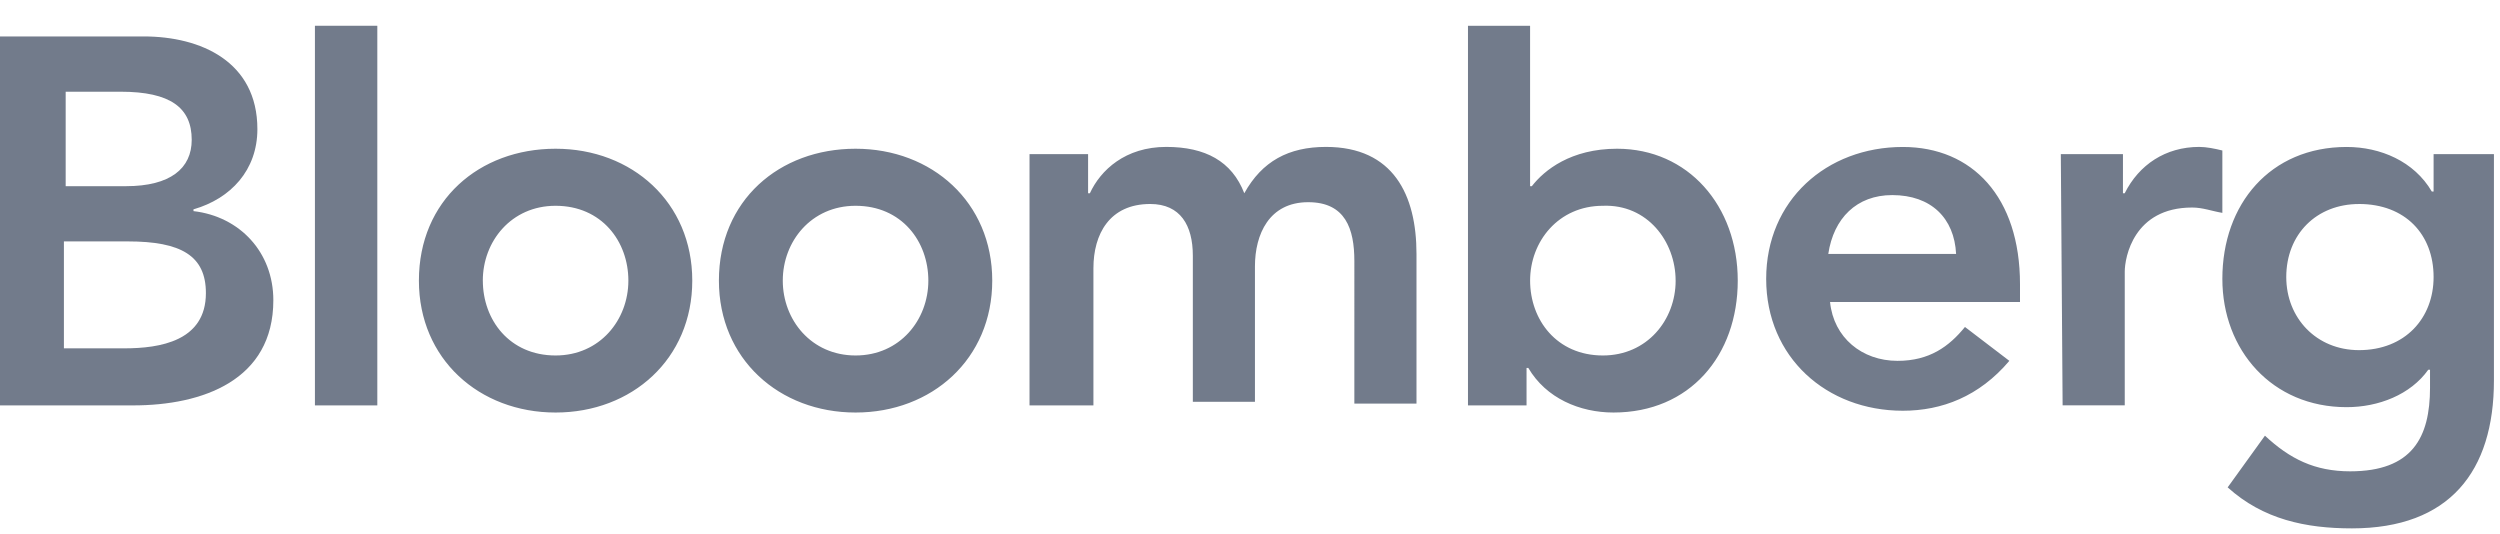 <svg width="89" height="19" viewBox="0 0 89 19" xmlns="http://www.w3.org/2000/svg"><title>pr-bloomberg</title><g fill="none" fill-rule="evenodd" opacity=".6"><path d="M2.338 3.265h1.959c1.77 0 2.528.57 2.528 1.713 0 1.015-.759 1.65-2.338 1.65H2.338V3.265zM0 14.432h4.74c2.464 0 4.991-.889 4.991-3.744 0-1.713-1.2-2.982-2.843-3.172v-.064c1.327-.38 2.275-1.395 2.275-2.855 0-2.41-2.022-3.3-4.044-3.3H0v13.135zm2.338-5.838H4.55c1.896 0 2.78.508 2.78 1.84 0 1.714-1.643 1.967-2.907 1.967H2.275V8.594h.063z" fill="#14233D"/><path d="M12.322 14.432V.917" stroke="#14233D" stroke-width="2.221"/><path d="M17.188 9.99c0-1.396 1.011-2.664 2.59-2.664 1.644 0 2.592 1.268 2.592 2.664 0 1.396-1.011 2.665-2.591 2.665-1.643 0-2.59-1.269-2.59-2.665m-2.276 0c0 2.792 2.149 4.696 4.866 4.696 2.717 0 4.866-1.904 4.866-4.696 0-2.791-2.149-4.695-4.866-4.695-2.717 0-4.866 1.84-4.866 4.695M27.867 9.99c0-1.396 1.012-2.664 2.591-2.664 1.643 0 2.591 1.268 2.591 2.664 0 1.396-1.01 2.665-2.59 2.665-1.58 0-2.592-1.269-2.592-2.665m-2.274 0c0 2.792 2.148 4.696 4.865 4.696 2.718 0 4.866-1.904 4.866-4.696 0-2.791-2.148-4.695-4.866-4.695-2.717 0-4.865 1.84-4.865 4.695M36.651 5.486h2.085V6.88h.064c.379-.824 1.263-1.65 2.717-1.65 1.39 0 2.338.508 2.78 1.65.632-1.142 1.58-1.65 2.907-1.65 2.401 0 3.223 1.714 3.223 3.808v5.33h-2.212V9.291c0-1.142-.316-2.093-1.643-2.093-1.39 0-1.896 1.142-1.896 2.284v4.822h-2.211V9.102c0-1.079-.443-1.84-1.517-1.84-1.453 0-2.022 1.079-2.022 2.284v4.886h-2.275V5.486zM59.653 9.99c0 1.396-1.011 2.665-2.591 2.665-1.643 0-2.59-1.269-2.59-2.665 0-1.396 1.01-2.664 2.59-2.664 1.58-.064 2.59 1.268 2.59 2.664zm-7.394 4.442h2.086v-1.333h.063c.632 1.079 1.832 1.587 3.033 1.587 2.717 0 4.423-2.03 4.423-4.696 0-2.664-1.769-4.695-4.297-4.695-1.643 0-2.59.762-3.033 1.333h-.063V.918H52.26v13.514zM65.087 9.039c.19-1.27 1.011-2.094 2.275-2.094 1.39 0 2.212.825 2.275 2.094h-4.55zm6.825 1.713v-.635c0-3.109-1.706-4.885-4.17-4.885-2.718 0-4.866 1.903-4.866 4.695 0 2.792 2.148 4.695 4.865 4.695 1.39 0 2.718-.508 3.792-1.776l-1.58-1.206c-.569.698-1.264 1.206-2.401 1.206-1.264 0-2.275-.825-2.402-2.094h6.762zM73.365 5.486h2.212V6.88h.063c.506-1.015 1.454-1.65 2.654-1.65.253 0 .569.064.822.128v2.22c-.38-.063-.695-.19-1.075-.19-2.085 0-2.4 1.777-2.4 2.284v4.759h-2.212l-.064-8.946zM83.981 7.262c1.643 0 2.655 1.079 2.655 2.601 0 1.46-1.012 2.602-2.655 2.602-1.516 0-2.59-1.142-2.59-2.602 0-1.522 1.074-2.6 2.59-2.6zm2.655-1.776v1.332h-.064c-.632-1.079-1.832-1.586-3.033-1.586-2.717 0-4.423 2.03-4.423 4.695 0 2.538 1.77 4.568 4.423 4.568 1.138 0 2.275-.444 2.907-1.332h.063v.634c0 1.777-.632 2.982-2.843 2.982-1.264 0-2.149-.444-3.034-1.269l-1.327 1.84c1.264 1.142 2.78 1.46 4.424 1.46 3.475 0 5.055-2.03 5.055-5.267V5.486h-2.148z" fill="#14233D"/></g></svg>